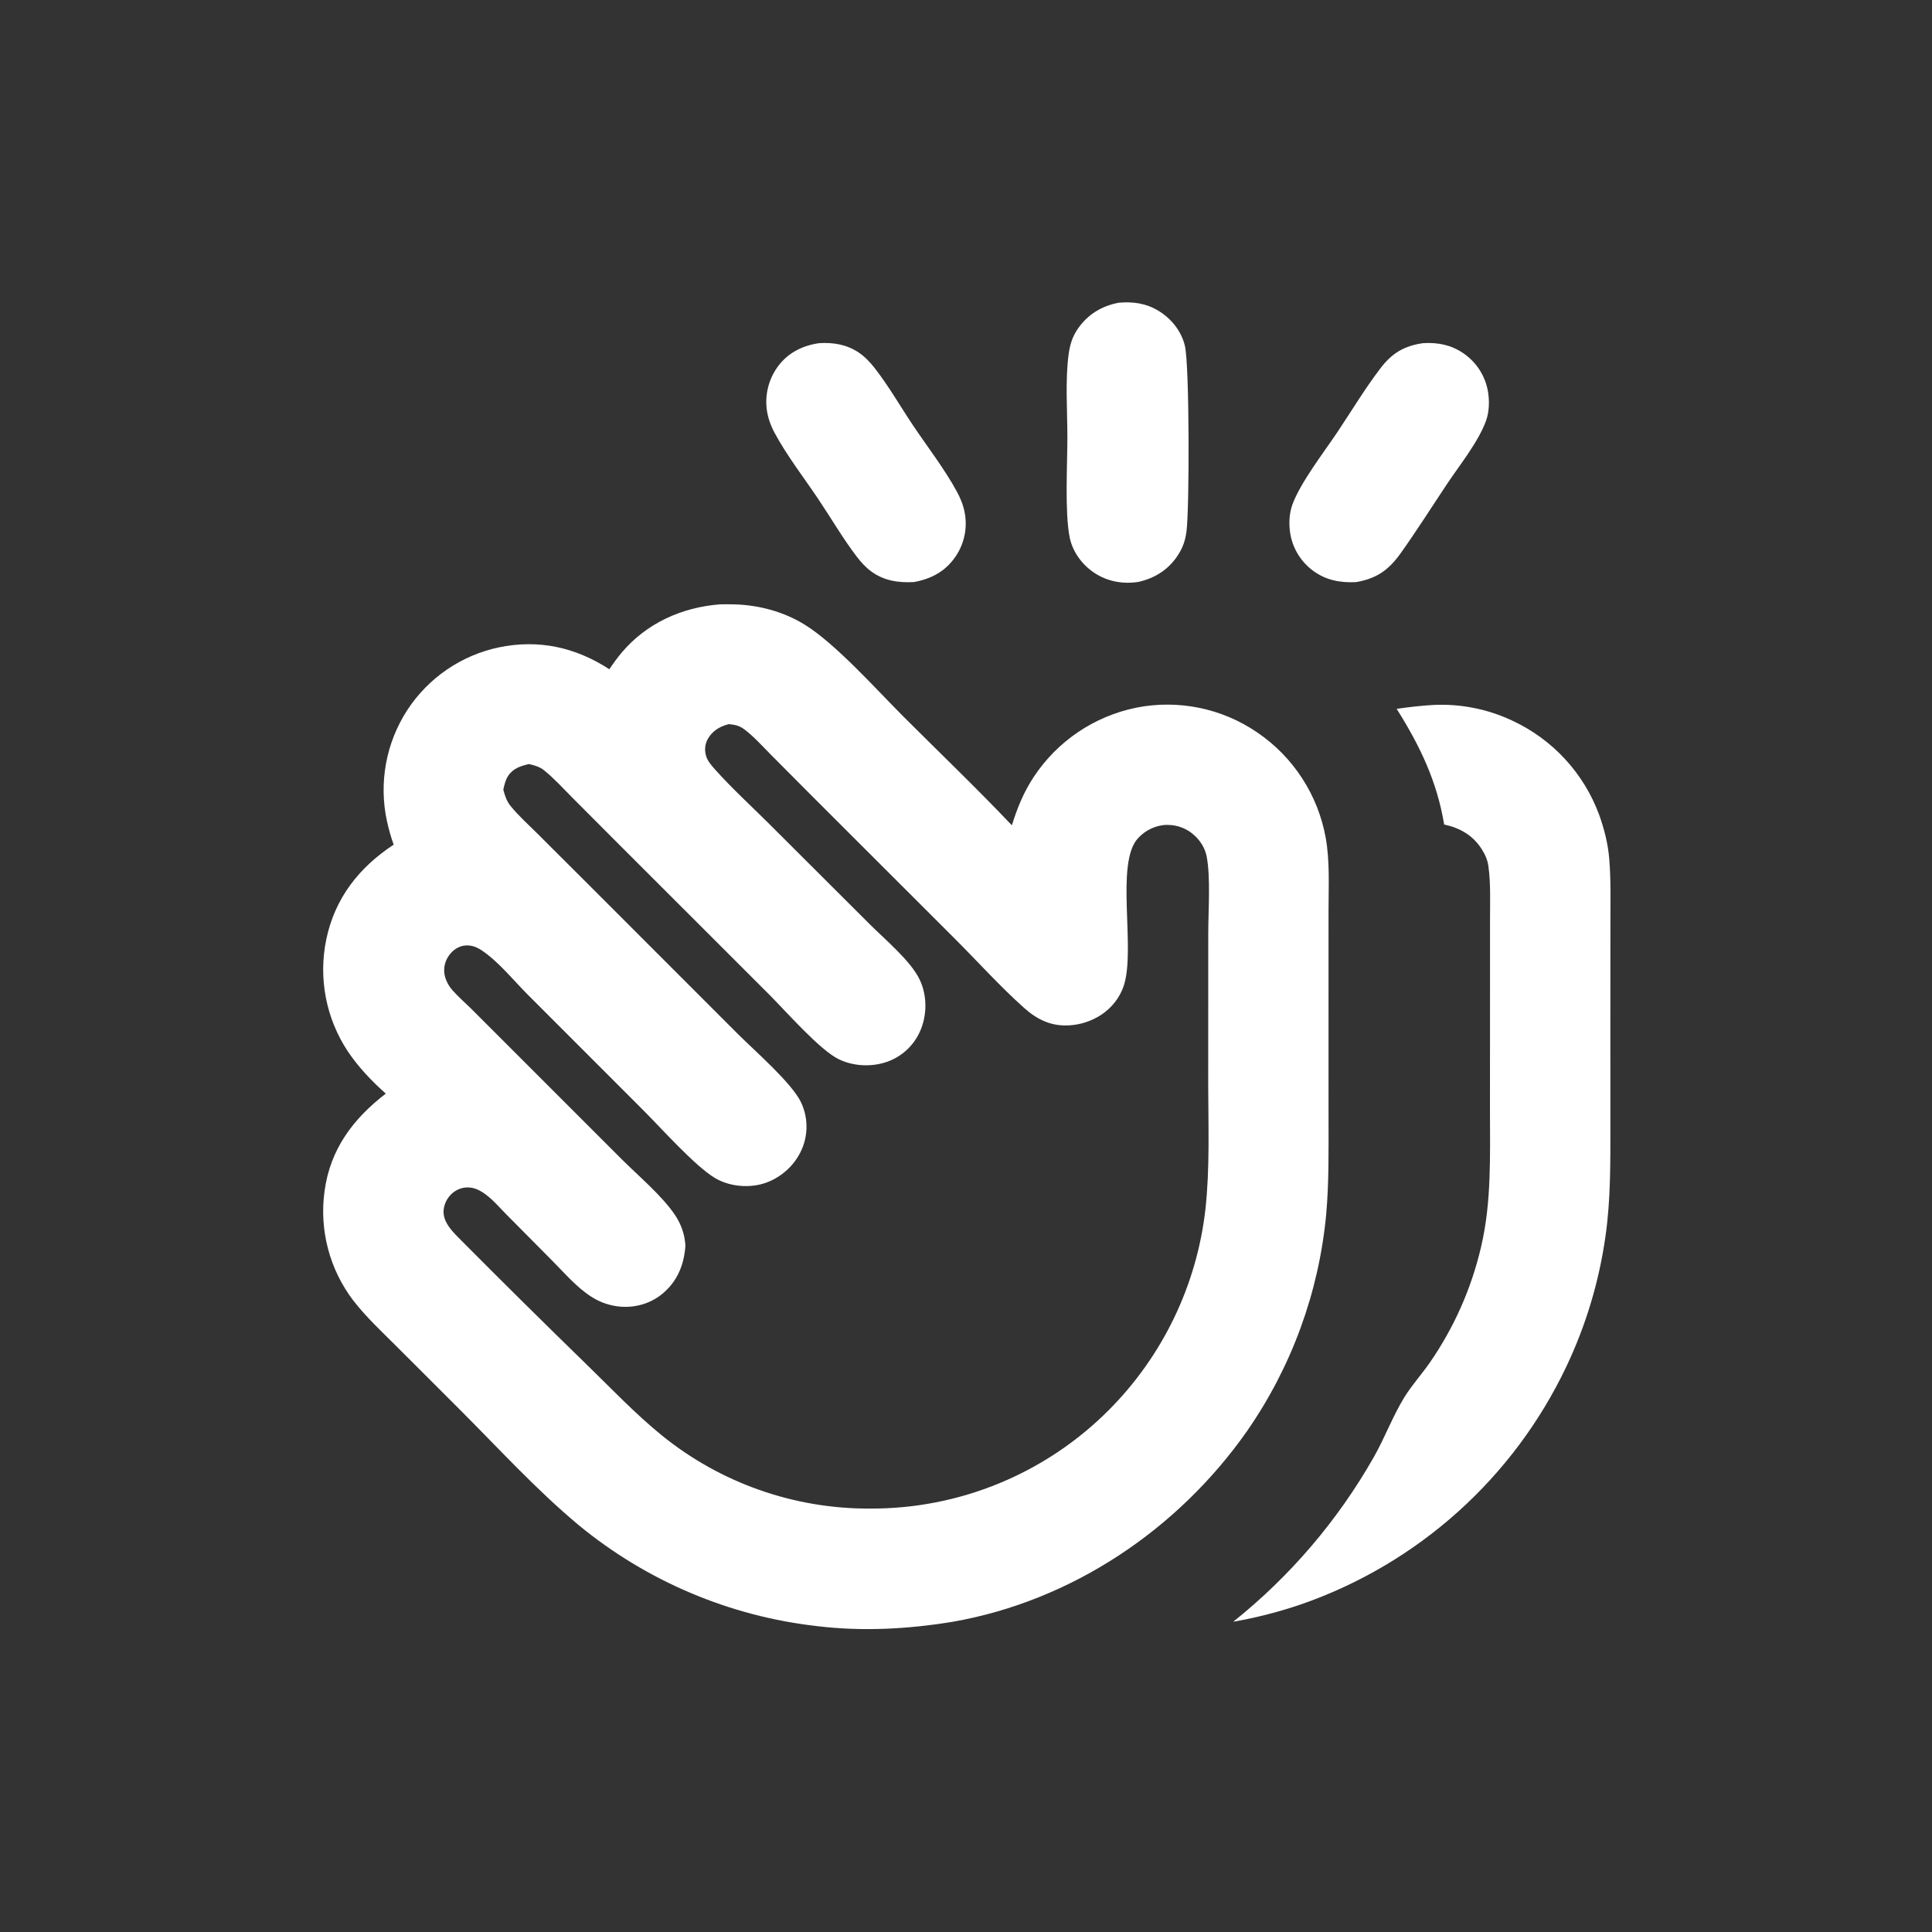 <?xml version="1.0" encoding="UTF-8" standalone="no"?>
<!DOCTYPE svg PUBLIC "-//W3C//DTD SVG 1.1//EN" "http://www.w3.org/Graphics/SVG/1.1/DTD/svg11.dtd">
<svg width="100%" height="100%" viewBox="0 0 1024 1024" version="1.1" xmlns="http://www.w3.org/2000/svg" xmlns:xlink="http://www.w3.org/1999/xlink" xml:space="preserve" xmlns:serif="http://www.serif.com/" style="fill-rule:evenodd;clip-rule:evenodd;stroke-linejoin:round;stroke-miterlimit:2;">
    <rect x="0" y="0" width="1024" height="1024" fill="#333333" stroke="none"/>
    <g transform="matrix(0.894,0,0,0.894,-674.065,72.517)">
        <path d="M1180.78,277.177C1183.8,277.115 1186.82,277.127 1189.84,277.21C1204.19,277.668 1218.71,281.595 1230.99,289.175C1249.54,300.631 1273.64,327.765 1289.7,343.817C1311.1,365.203 1333.07,386.236 1353.89,408.178C1357.06,397.965 1360.93,388.441 1366.87,379.472C1380.89,358.265 1402.76,343.499 1427.67,338.427C1452.62,333.481 1478.51,338.806 1499.49,353.202C1520.78,367.706 1535.36,390.158 1539.94,415.515C1542.44,429.336 1541.64,444.192 1541.63,458.192L1541.62,511.6L1541.63,580.776C1541.63,600.159 1541.95,619.853 1540.21,639.173C1535.83,685.26 1519.65,729.44 1493.22,767.448C1452.26,825.783 1389.41,868.005 1318.84,880.38C1292.35,884.743 1265.14,886.204 1238.41,882.952C1186.49,877.092 1137.38,856.286 1097.05,823.059C1071.81,802.014 1049.13,777.087 1025.88,753.863L989.07,717.089C980.259,708.285 970.962,699.656 963.329,689.779C949.349,671.348 943.253,648.125 946.383,625.202C949.688,600.283 963.296,582.196 982.716,567.239C974.359,559.879 966.305,551.355 960.125,542.093C947.221,522.549 942.654,498.66 947.445,475.734C952.522,451.383 966.896,433.112 987.374,419.659C985.744,415.116 984.413,410.359 983.389,405.645C978.477,382.953 982.841,359.238 995.504,339.782C1007.97,320.739 1027.45,307.402 1049.72,302.688C1073.4,297.797 1095.17,302.609 1115.25,315.655C1117.48,312.262 1119.9,309.001 1122.49,305.878C1137.23,288.347 1158.23,278.954 1180.78,277.177ZM1186.12,348.197C1189.53,348.512 1192.31,349.089 1195.1,351.167C1201,355.562 1206.16,361.445 1211.35,366.658L1237.71,393.136L1320.06,475.396C1333.65,488.971 1346.86,503.691 1361.16,516.458C1368.96,523.422 1377.34,527.454 1387.98,526.771C1394.77,526.368 1401.33,524.183 1407,520.435C1413.11,516.348 1417.94,510.276 1420.24,503.269C1427.42,481.417 1415,430.765 1428.64,415.861C1433.07,411.022 1439.45,407.94 1446.04,407.933C1452.51,407.925 1458.41,410.376 1462.99,414.985C1466.2,418.218 1468.55,422.278 1469.4,426.776C1471.77,439.356 1470.33,458.738 1470.32,472.213L1470.29,561.757C1470.32,586.278 1471.32,611.427 1468.64,635.824C1463.52,680.882 1443.29,722.879 1411.25,754.97C1373.73,792.587 1322.68,813.585 1269.55,813.263C1224.68,813.437 1181.14,798.091 1146.3,769.829C1130.47,756.965 1116.13,741.791 1101.5,727.584C1076.64,703.392 1051.99,678.992 1027.55,654.392C1022.92,649.721 1016.7,644.002 1016.96,636.89C1017.11,633.013 1019.01,629.136 1021.88,626.553C1026.17,622.685 1031.84,621.833 1037.1,624.145C1043.64,627.025 1049.02,633.653 1053.99,638.67L1081.87,666.796C1088.96,673.937 1096.06,682.263 1104.58,687.681C1109.81,691.06 1115.79,693.083 1122,693.57C1131.24,694.257 1140.46,691.422 1147.46,685.277C1155.89,677.876 1159.58,668.337 1160.35,657.389C1159.94,650.842 1157.95,644.926 1154.33,639.457C1146.79,628.072 1132.74,616.255 1122.82,606.388L1054.1,537.679L1033.16,516.744C1029.54,513.18 1025.53,509.734 1022.19,505.91C1020.35,503.791 1018.86,501.294 1018.02,498.605C1016.72,494.535 1017.24,490.099 1019.46,486.442C1021.47,483.049 1024.7,480.356 1028.64,479.595C1032.54,478.841 1036.16,480.069 1039.41,482.21C1049.38,488.792 1058.2,499.895 1066.67,508.37L1135.43,577.159C1146.26,588.003 1165.94,610.105 1177.76,617.222C1185.6,621.946 1196.08,623.215 1204.92,621.037C1214.18,618.753 1222.48,612.443 1227.32,604.231C1233.12,594.571 1233.71,582.654 1228.91,572.462C1223.58,561.091 1201.27,541.718 1191.68,532.132L1100.96,441.386L1072.43,412.924C1067.2,407.706 1061.37,402.51 1056.73,396.772C1054.3,393.763 1053.35,390.683 1052.38,387.035C1052.98,384.277 1053.64,381.381 1055.19,378.981C1058.14,374.4 1062.56,373.067 1067.55,371.862C1070.82,372.623 1073.86,373.405 1076.53,375.553C1082.6,380.436 1088.03,386.477 1093.52,391.995L1120.64,419.191L1210.33,508.83C1220.27,518.803 1239.95,541.32 1251.19,546.826C1259.91,551.099 1270.77,551.572 1279.91,548.387C1288.51,545.371 1295.5,538.975 1299.28,530.679C1303.71,521.057 1303.8,509.164 1299.19,499.583C1293.86,488.489 1278.66,475.854 1269.73,466.929L1209.96,407.286C1199.25,396.612 1187.78,386.162 1177.73,374.877C1175.83,372.74 1173.61,370.156 1172.7,367.415C1171.56,363.967 1171.83,360.209 1173.6,357.022C1176.15,352.429 1180.43,349.714 1185.39,348.383L1186.12,348.197Z" style="fill:white;"/>
        <g transform="matrix(2.386,0,0,2.386,697.125,-50.188)">
            <path d="M380.115,162.196C386.828,161.892 393.514,163.231 399.592,166.096C409.599,170.735 417.363,179.148 421.184,189.496C422.467,193.047 423.394,196.752 423.698,200.522C424.127,205.836 423.981,211.229 423.98,216.557L423.968,240.483L423.972,266.48C423.977,275.751 424.073,285.101 422.744,294.296C421.159,305.49 417.886,316.378 413.037,326.591C399.898,354.267 376.221,375.526 347.295,385.619C341.74,387.528 336.043,388.993 330.257,390.002C344.407,378.702 356.27,364.805 365.21,349.057C367.918,344.284 369.872,338.982 372.714,334.334C374.601,331.249 377.111,328.511 379.167,325.527C385.146,316.872 389.442,307.169 391.828,296.924C394.482,285.744 394.053,274.081 394.053,262.665L394.065,233.876L394.067,215.504C394.066,211.142 394.26,206.64 393.671,202.311C393.453,200.713 392.888,199.44 392.036,198.085C389.835,194.583 386.62,192.78 382.671,191.907C380.902,181.169 376.627,172.312 370.874,163.174C373.957,162.716 377.002,162.369 380.115,162.196Z" style="fill:white;fill-rule:nonzero;"/>
        </g>
        <g transform="matrix(2.386,0,0,2.386,697.125,-50.188)">
            <path d="M301.884,62.246C305.421,61.962 308.604,62.394 311.683,64.263C314.887,66.21 317.371,69.306 318.25,72.968C319.399,77.753 319.398,113.409 318.648,119.064C318.36,121.235 317.822,122.906 316.657,124.768C314.354,128.45 310.932,130.67 306.74,131.622C302.884,132.228 299.036,131.554 295.758,129.382C292.681,127.342 290.302,124.107 289.597,120.457C288.384,114.181 289.05,102.452 289.052,95.767C289.054,89.263 288.486,81.406 289.367,75.039C289.695,72.671 290.292,70.675 291.672,68.693C294.157,65.125 297.64,63.022 301.884,62.246Z" style="fill:white;fill-rule:nonzero;"/>
        </g>
        <g transform="matrix(2.386,0,0,2.386,697.125,-50.188)">
            <path d="M227.355,72.305C230.854,72.08 234.228,72.635 237.188,74.623C238.72,75.653 239.992,76.998 241.126,78.444C244.612,82.891 247.52,87.997 250.672,92.695C254.276,98.065 258.472,103.483 261.571,109.151C262.458,110.772 263.161,112.484 263.512,114.303C264.272,118.104 263.478,122.05 261.309,125.261C258.762,129.012 255.304,130.856 250.918,131.666C247.043,131.873 243.514,131.359 240.309,129.021C238.921,128.008 237.749,126.706 236.71,125.346C233.235,120.794 230.286,115.697 227.084,110.936C223.513,105.625 219.354,100.27 216.334,94.649C215.371,92.856 214.655,90.936 214.373,88.914C213.838,84.995 214.886,81.024 217.285,77.879C219.769,74.615 223.356,72.878 227.355,72.305Z" style="fill:white;fill-rule:nonzero;"/>
        </g>
        <g transform="matrix(2.386,0,0,2.386,697.125,-50.188)">
            <path d="M377.495,72.298C381.133,72.088 384.401,72.739 387.452,74.818C390.679,77.02 392.878,80.433 393.55,84.281C393.958,86.615 393.883,89.365 393.067,91.607C391.154,96.856 386.553,102.549 383.431,107.229C379.605,112.967 375.892,118.844 371.895,124.462C368.897,128.675 365.894,130.809 360.753,131.682C356.79,131.87 353.247,131.209 350.006,128.786C346.917,126.475 344.885,123.019 344.368,119.195C344.059,116.973 344.202,114.465 344.983,112.353C347.02,106.846 352.858,99.334 356.216,94.3C359.696,89.082 363.025,83.55 366.827,78.566C369.72,74.774 372.753,72.948 377.495,72.298Z" style="fill:white;fill-rule:nonzero;"/>
        </g>
    </g>
</svg>
